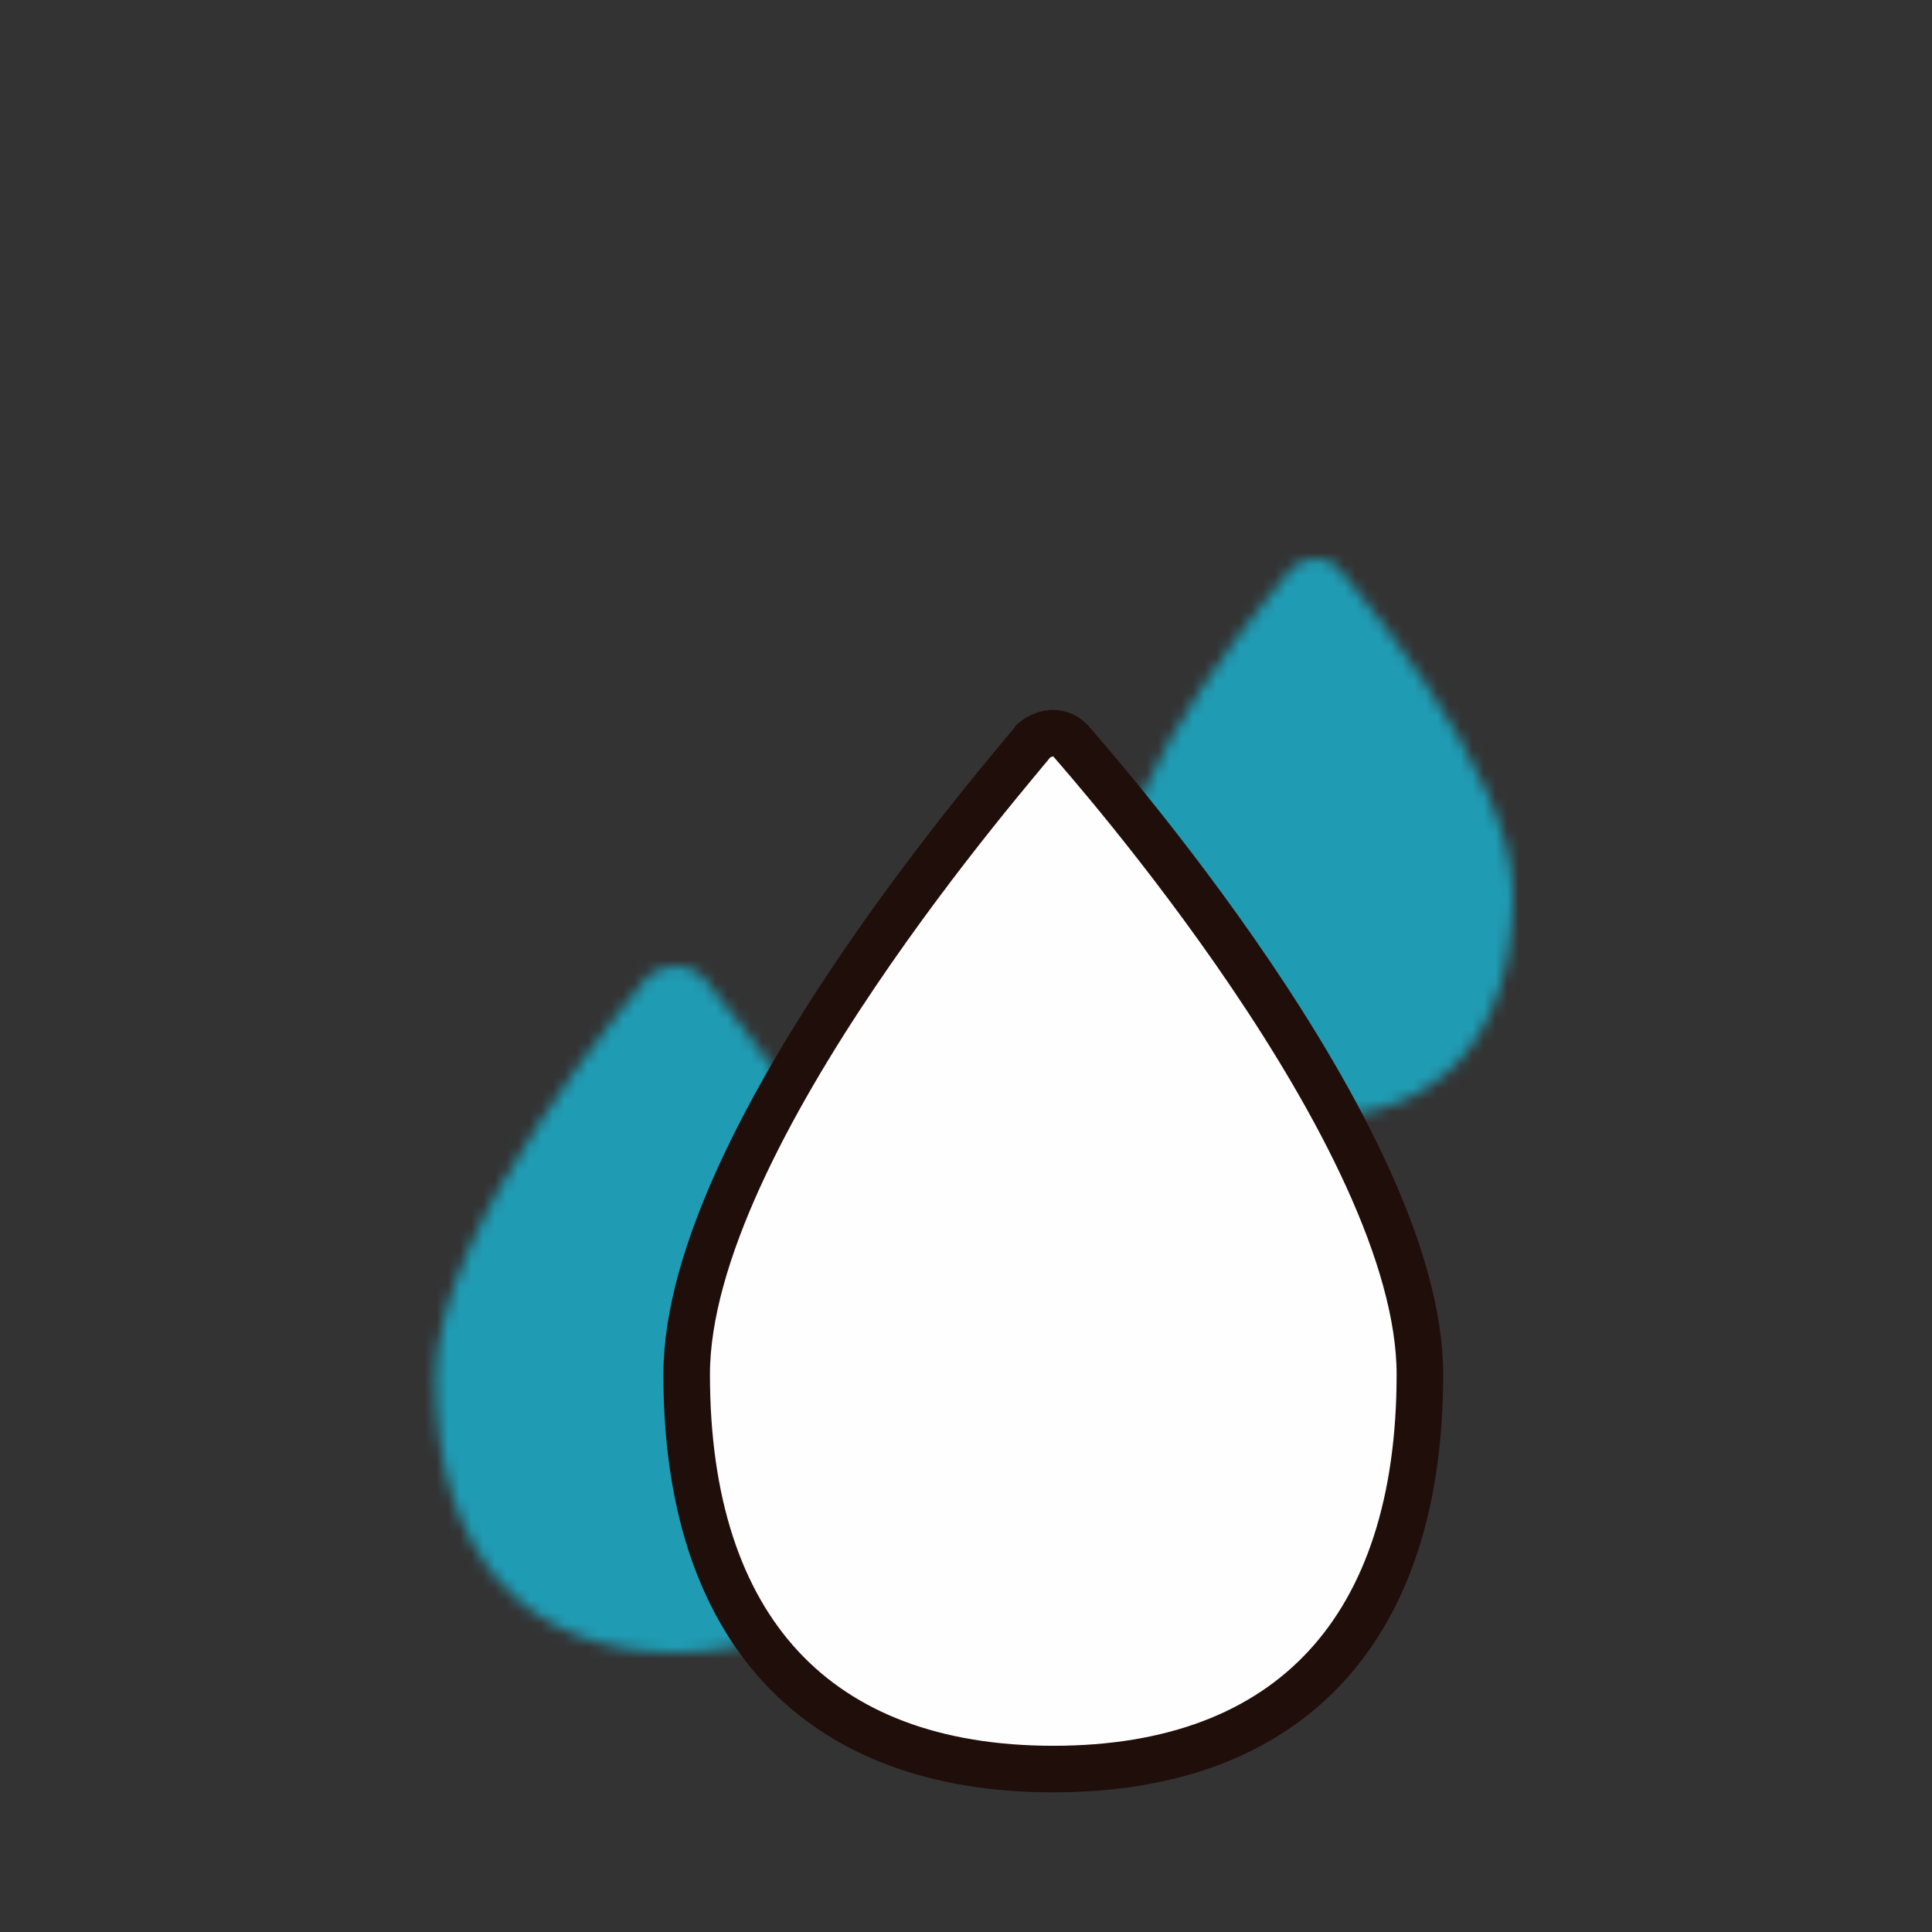 <?xml version="1.0" encoding="UTF-8"?>
<svg width="166px" height="166px" viewBox="0 0 166 166" version="1.1" xmlns="http://www.w3.org/2000/svg" xmlns:xlink="http://www.w3.org/1999/xlink">
    <rect x="0" y="0" width="166" height="166" fill="#333333" stroke="none"/>
    <!-- Generator: Sketch 59.1 (86144) - https://sketch.com -->
    <title>igiene e cura</title>
    <desc>Created with Sketch.</desc>
    <defs>
        <path d="M18.649,0.886 C18.061,1.77 0.429,22.125 0.429,35.399 L0.429,35.399 C0.429,50.445 8.069,59 21,59 L21,59 C33.931,59 41.571,50.445 41.571,35.399 L41.571,35.399 C41.571,22.125 23.939,1.77 23.351,0.886 L23.351,0.886 C22.764,0.297 21.956,0 21.111,0 L21.111,0 C20.265,0 19.383,0.297 18.649,0.886 L18.649,0.886 Z" id="path-1"></path>
        <path d="M15.058,0.721 C14.57,1.441 0,18 0,28.8 L0,28.8 C0,41.04 6.314,48 17,48 L17,48 C27.685,48 34,41.04 34,28.8 L34,28.8 C34,18 19.429,1.441 18.942,0.721 L18.942,0.721 C18.457,0.241 17.789,0 17.091,0 L17.091,0 C16.392,0 15.664,0.241 15.058,0.721 L15.058,0.721 Z" id="path-3"></path>
    </defs>
    <g id="igiene-e-cura" stroke="none" stroke-width="1" fill="none" fill-rule="evenodd">
        <g id="depurazione_acqua"></g>
        <g id="gamma_prodotti"></g>
        <g id="Group-12" transform="translate(37, 48)">
            <g id="Group-3" transform="translate(0, 35)">
                <mask id="mask-2" fill="white">
                    <use xlink:href="#path-1"></use>
                </mask>
                <g id="Clip-2"></g>
                <polygon id="Fill-1" fill="#1F9CB4" mask="url(#mask-2)" points="-3.857 63.275 45.857 63.275 45.857 -4.275 -3.857 -4.275"></polygon>
            </g>
            <g id="Group-6" transform="translate(59, 0)">
                <mask id="mask-4" fill="white">
                    <use xlink:href="#path-3"></use>
                </mask>
                <g id="Clip-5"></g>
                <polygon id="Fill-4" fill="#1F9CB4" mask="url(#mask-4)" points="-4.359 52.286 38.359 52.286 38.359 -4.286 -4.359 -4.286"></polygon>
            </g>
            <g id="Group-11" transform="translate(22, 15)">
                <path d="M31.5,89 C51.871,89 63,76.921 63,55.095 C63,34.541 34.23,2.12 32.97,0.636 C32.13,-0.212 30.871,-0.212 29.821,0.636 C28.77,2.12 0,34.541 0,55.095 C0,76.921 11.129,89 31.5,89" id="Fill-7" fill="#FEFEFE"></path>
                <path d="M31.5,89 C51.871,89 63,76.921 63,55.095 C63,34.541 34.23,2.12 32.97,0.636 C32.13,-0.212 30.871,-0.212 29.821,0.636 C28.77,2.12 0,34.541 0,55.095 C0,76.921 11.129,89 31.5,89 Z" id="Stroke-9" stroke="#200E0A" stroke-width="4"></path>
            </g>
        </g>
    </g>
</svg>